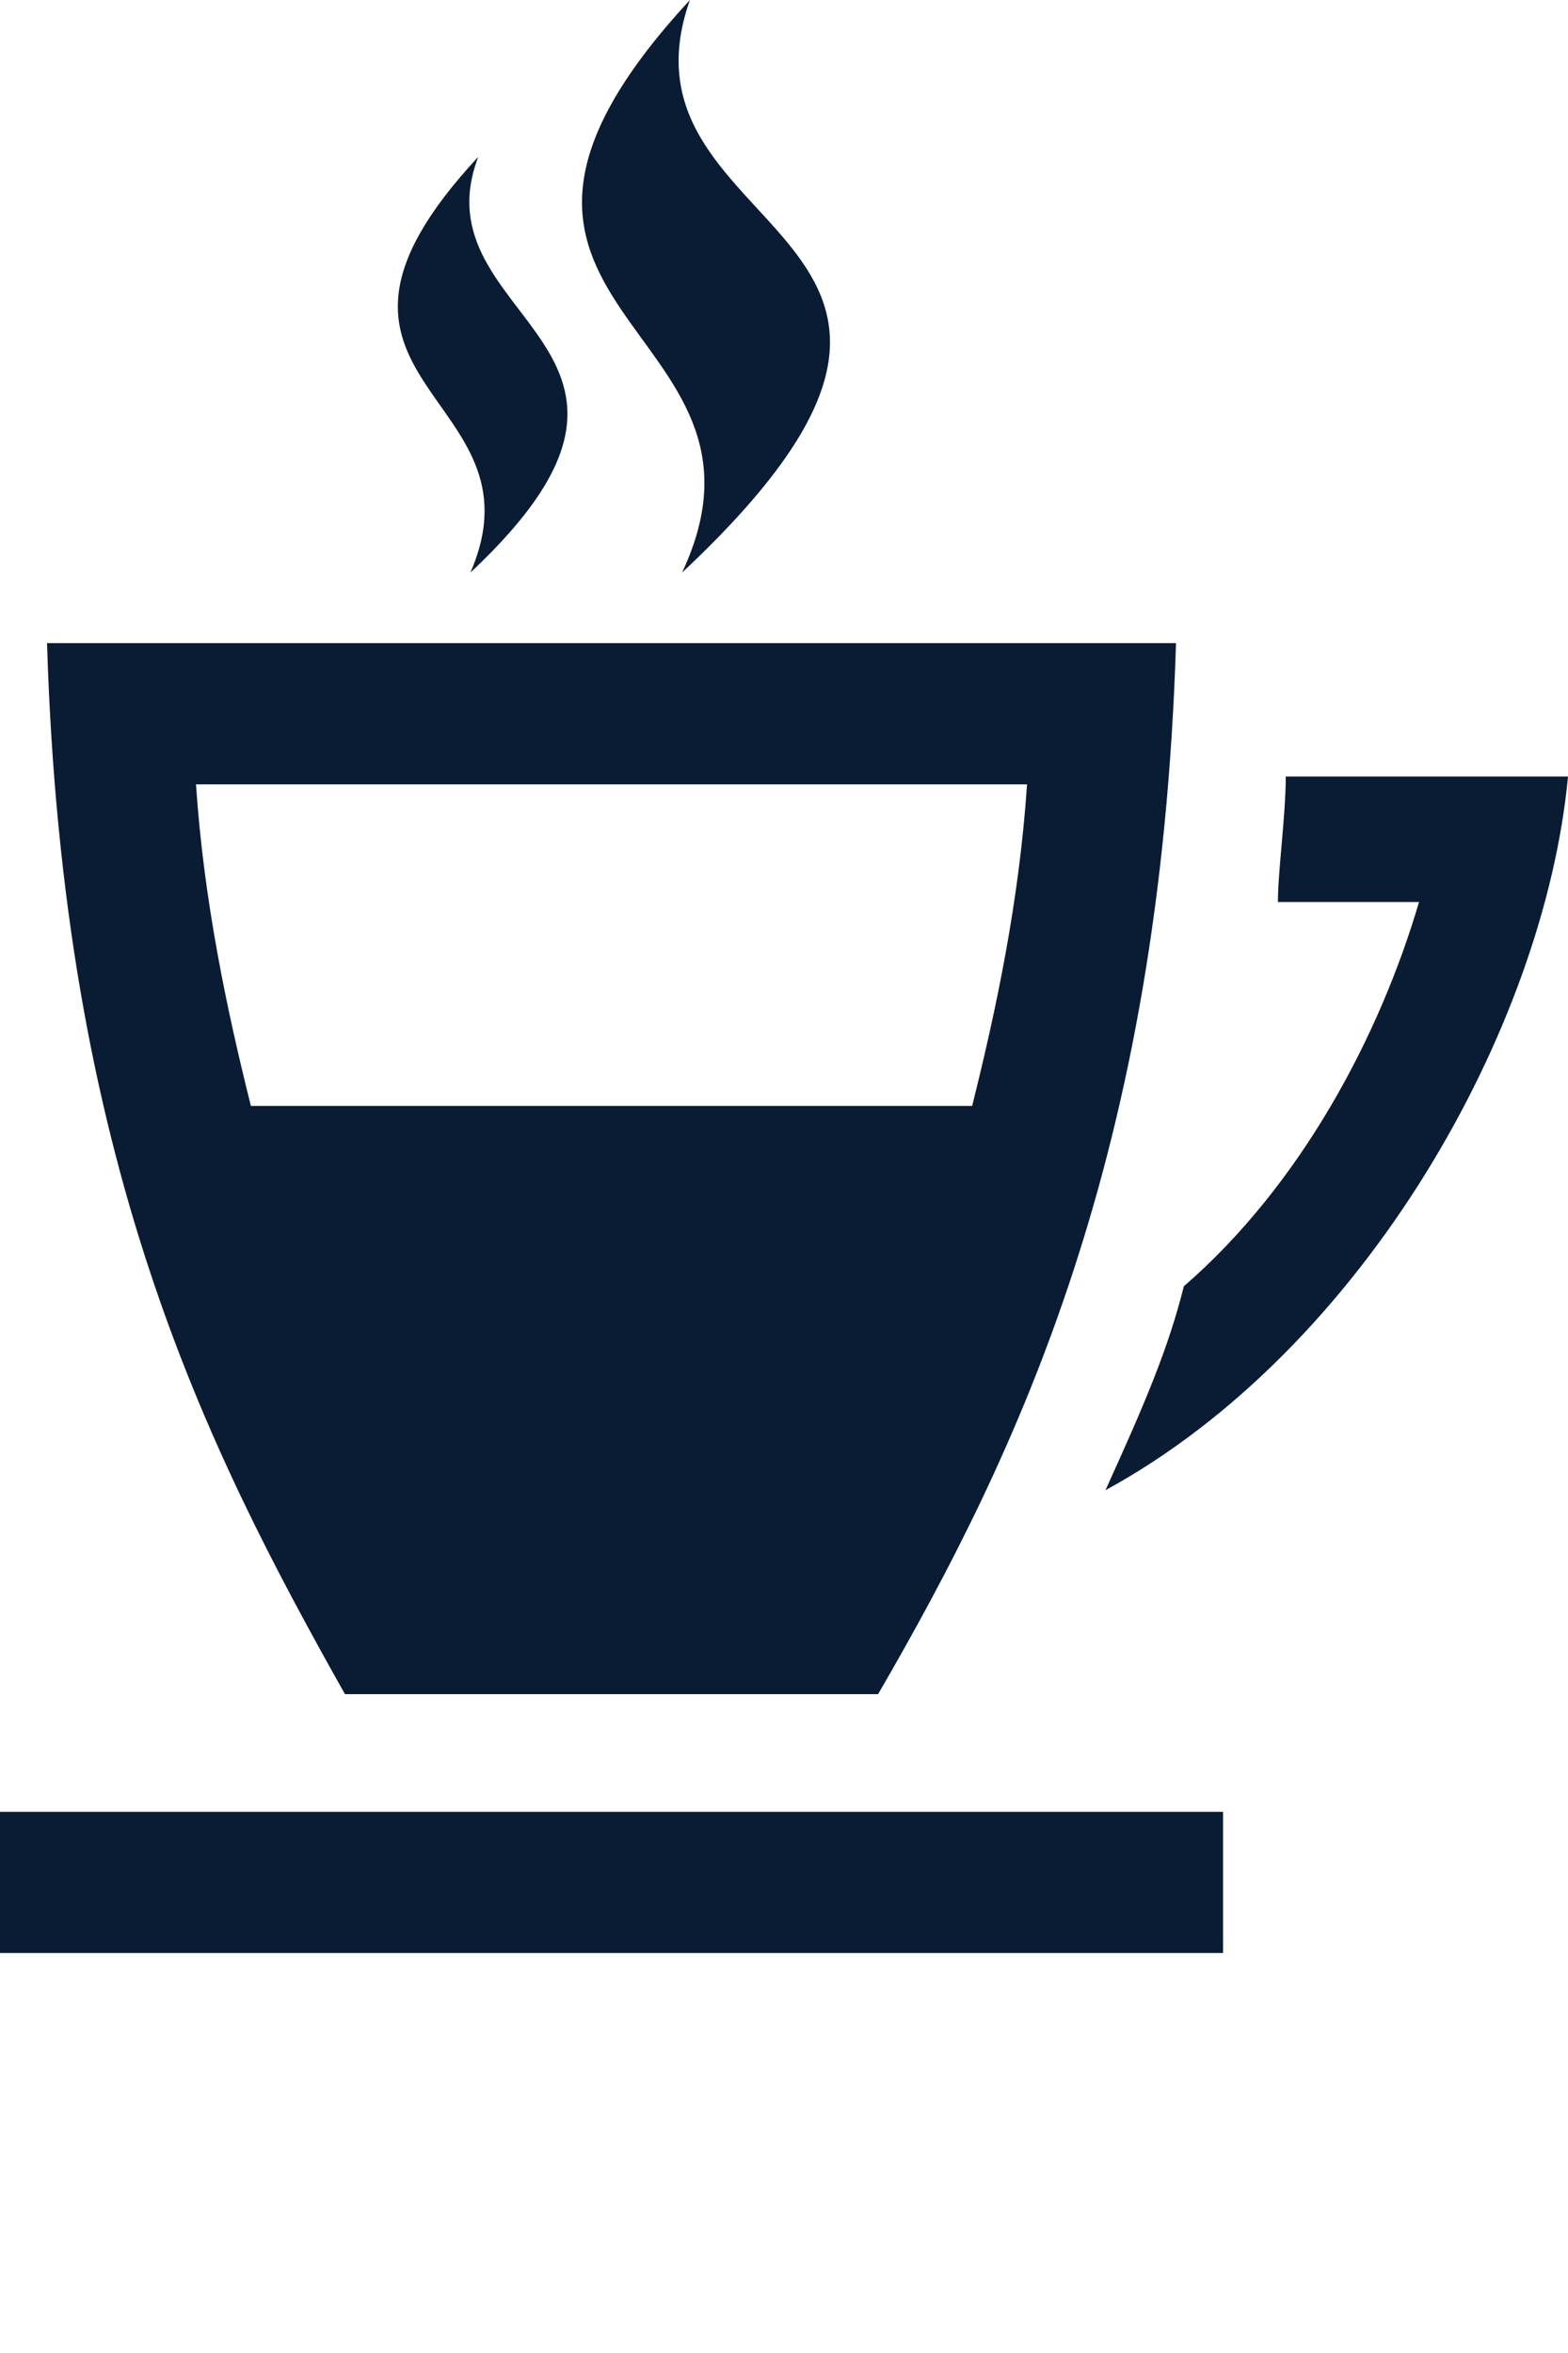 <?xml version="1.0" encoding="utf-8"?>
<!-- Generator: Adobe Illustrator 19.2.0, SVG Export Plug-In . SVG Version: 6.00 Build 0)  -->
<svg version="1.1" id="Capa_1" xmlns="http://www.w3.org/2000/svg" xmlns:xlink="http://www.w3.org/1999/xlink" x="0px" y="0px"
	 viewBox="0 0 20 30" style="enable-background:new 0 0 20 30;" xml:space="preserve">
<style type="text/css">
	.st0{fill:none;}
	.st1{fill:#091C34;}
</style>
<rect class="st0" width="20" height="30"/>
<path id="coffee-8-icon" class="st1" d="M16.4,9.9c0,0.5-0.1,1.2-0.1,1.6h1.8c-0.5,1.7-1.5,3.6-3,4.9c-0.2,0.8-0.5,1.5-1,2.6
	c3.3-1.8,5.6-5.9,5.9-9.1H16.4L16.4,9.9z M0,24.9h15.6v-1.8H0V24.9z M4.4,21.6c-1.8-3.2-3.6-6.8-3.8-13.4H15
	c-0.2,6.5-2,10.3-3.8,13.4H4.4z M2.5,10c0.1,1.5,0.4,2.9,0.7,4.1h9.2c0.3-1.2,0.6-2.6,0.7-4.1H2.5z M8.7,7.3c4.7-4.4-1-4.2,0.1-7.3
	C5.1,4,10.2,4.1,8.7,7.3z M6,7.3C9.1,4.4,5.3,4.1,6.1,2C3.4,4.9,7,5,6,7.3z"/>
</svg>
